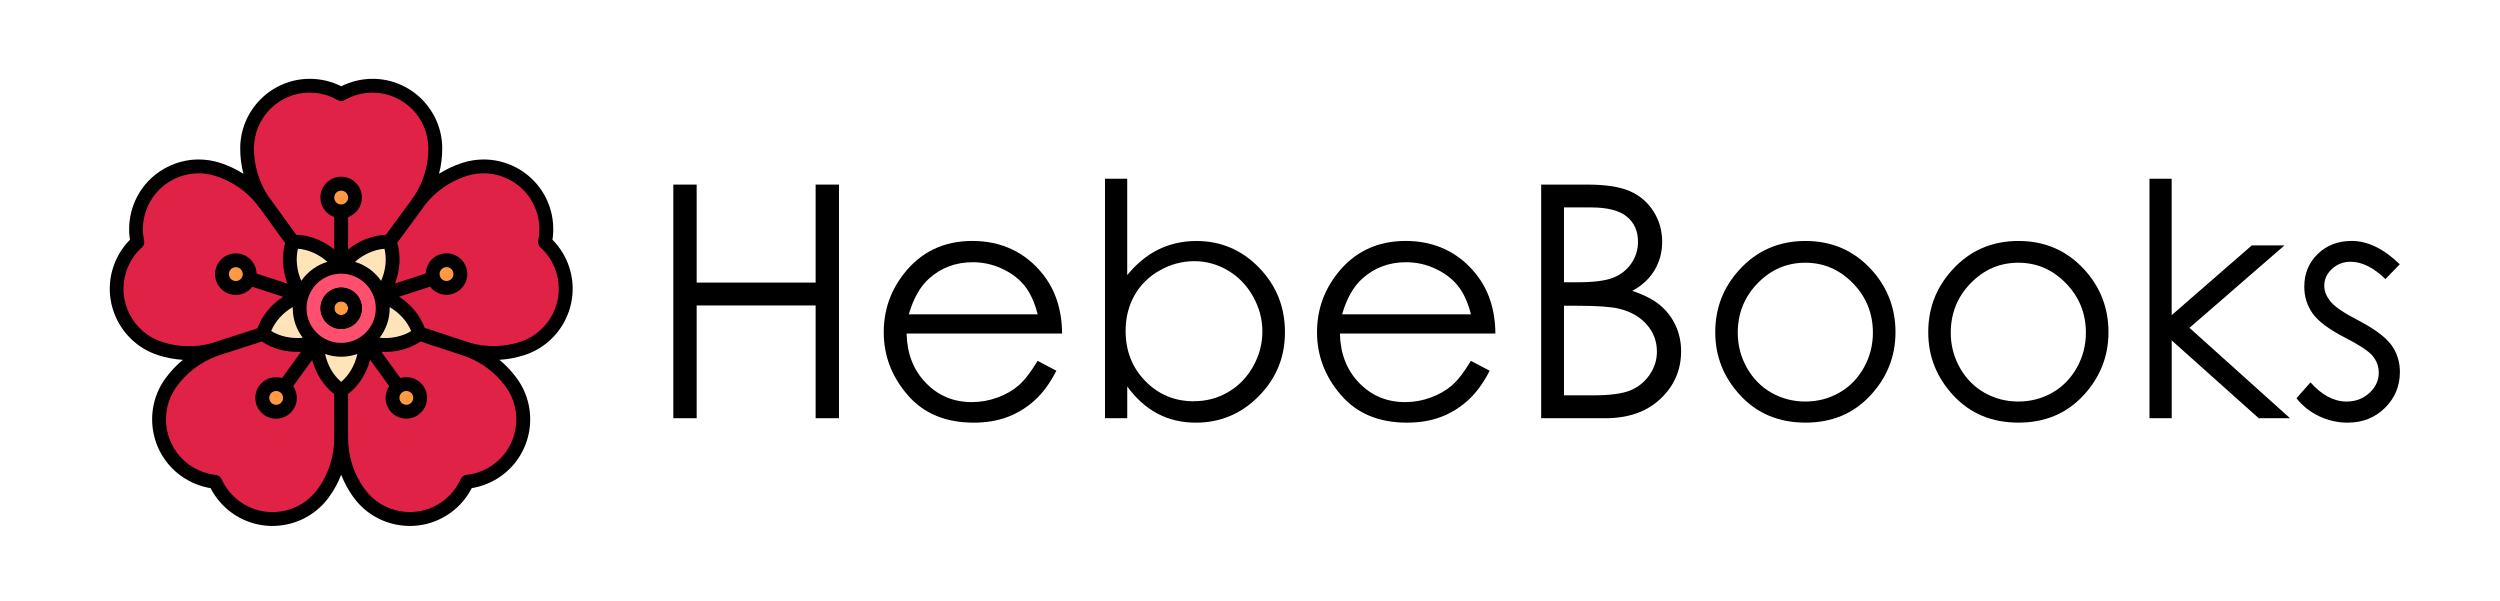 <svg xmlns="http://www.w3.org/2000/svg" id="_&#x421;&#x43B;&#x43E;&#x439;_1" data-name="&#x421;&#x43B;&#x43E;&#x439; 1" viewBox="0 0 804.37 193.49"><defs><style>      .cls-1 {        fill: #ff4f6e;      }      .cls-2 {        fill: #ffe4b9;      }      .cls-3 {        fill: #e02247;      }      .cls-4 {        fill: #ff9a42;      }    </style></defs><g><path d="M216.64,59.39h7.51v31.53h38.28v-31.53h7.51v75.17h-7.51v-36.28h-38.28v36.28h-7.51V59.39Z"></path><path d="M333.86,116.11l6.03,3.17c-1.98,3.88-4.26,7.02-6.85,9.4-2.59,2.38-5.51,4.2-8.75,5.44-3.24,1.24-6.91,1.87-11,1.87-9.07,0-16.16-2.97-21.28-8.92-5.12-5.94-7.67-12.66-7.67-20.16,0-7.05,2.16-13.34,6.5-18.86,5.49-7.02,12.84-10.53,22.04-10.53s17.05,3.59,22.71,10.78c4.02,5.08,6.07,11.41,6.14,19.01h-50.03c.14,6.46,2.2,11.75,6.19,15.88,3.99,4.13,8.92,6.19,14.79,6.19,2.83,0,5.58-.49,8.26-1.48,2.68-.98,4.95-2.29,6.83-3.92,1.88-1.63,3.91-4.26,6.09-7.89ZM333.86,101.14c-.96-3.81-2.34-6.86-4.17-9.15-1.82-2.28-4.24-4.12-7.24-5.52-3-1.4-6.16-2.1-9.46-2.1-5.46,0-10.15,1.75-14.07,5.26-2.87,2.56-5.03,6.39-6.5,11.5h41.44Z"></path><path d="M355.53,134.56V57.5h7.15v31.02c2.99-3.68,6.35-6.43,10.06-8.25,3.71-1.82,7.78-2.73,12.2-2.73,7.86,0,14.57,2.85,20.14,8.56,5.56,5.71,8.35,12.63,8.35,20.77s-2.81,14.9-8.42,20.59c-5.62,5.69-12.37,8.53-20.27,8.53-4.53,0-8.63-.97-12.3-2.91-3.68-1.94-6.93-4.85-9.75-8.74v10.22h-7.15ZM384.15,129.09c3.98,0,7.65-.98,11.01-2.94,3.36-1.96,6.04-4.71,8.03-8.25,1.99-3.54,2.98-7.29,2.98-11.24s-1-7.72-3.01-11.29-4.7-6.36-8.08-8.35c-3.38-1.99-6.99-2.99-10.83-2.99s-7.62,1-11.14,2.99c-3.52,1.99-6.22,4.68-8.11,8.05-1.89,3.37-2.83,7.17-2.83,11.4,0,6.44,2.12,11.82,6.35,16.15,4.23,4.33,9.44,6.49,15.63,6.49Z"></path><path d="M473.27,116.11l6.03,3.17c-1.98,3.88-4.26,7.02-6.85,9.4-2.59,2.38-5.51,4.2-8.75,5.44-3.24,1.24-6.91,1.87-11,1.87-9.07,0-16.16-2.97-21.28-8.92-5.12-5.94-7.67-12.66-7.67-20.16,0-7.05,2.16-13.34,6.5-18.86,5.49-7.02,12.84-10.53,22.04-10.53s17.05,3.59,22.71,10.78c4.02,5.08,6.07,11.41,6.14,19.01h-50.03c.14,6.46,2.2,11.75,6.19,15.88,3.99,4.13,8.92,6.19,14.79,6.19,2.83,0,5.58-.49,8.26-1.48,2.68-.98,4.95-2.29,6.83-3.92s3.91-4.26,6.09-7.89ZM473.27,101.14c-.96-3.81-2.34-6.86-4.17-9.15-1.82-2.28-4.24-4.12-7.24-5.52-3-1.4-6.16-2.1-9.46-2.1-5.46,0-10.15,1.75-14.07,5.26-2.87,2.56-5.03,6.39-6.5,11.5h41.44Z"></path><path d="M495.86,59.39h14.82c5.96,0,10.54.71,13.75,2.12,3.2,1.41,5.73,3.59,7.59,6.52,1.86,2.93,2.78,6.18,2.78,9.76,0,3.34-.81,6.38-2.44,9.12-1.63,2.74-4.02,4.97-7.17,6.67,3.91,1.33,6.91,2.89,9.02,4.68,2.11,1.79,3.74,3.95,4.92,6.49,1.17,2.54,1.76,5.29,1.76,8.25,0,6.03-2.21,11.13-6.62,15.3-4.41,4.17-10.33,6.26-17.76,6.26h-20.64V59.39ZM503.21,66.75v24.07h4.3c5.22,0,9.06-.49,11.52-1.46,2.46-.97,4.4-2.5,5.84-4.6,1.43-2.09,2.15-4.42,2.15-6.98,0-3.44-1.2-6.14-3.61-8.1-2.41-1.96-6.24-2.94-11.5-2.94h-8.71ZM503.21,98.38v28.82h9.32c5.49,0,9.52-.54,12.08-1.61,2.56-1.07,4.61-2.75,6.17-5.03,1.55-2.28,2.33-4.75,2.33-7.41,0-3.34-1.09-6.25-3.28-8.74-2.18-2.49-5.18-4.19-9-5.11-2.56-.61-7.02-.92-13.37-.92h-4.25Z"></path><path d="M580.89,77.53c8.57,0,15.66,3.1,21.3,9.3,5.12,5.65,7.68,12.35,7.68,20.08s-2.7,14.56-8.11,20.36c-5.41,5.81-12.36,8.71-20.86,8.71s-15.5-2.9-20.91-8.71c-5.41-5.81-8.11-12.6-8.11-20.36s2.56-14.38,7.68-20.03c5.63-6.23,12.75-9.35,21.35-9.35ZM580.86,84.53c-5.95,0-11.06,2.2-15.33,6.59-4.27,4.39-6.41,9.71-6.41,15.94,0,4.02.97,7.77,2.92,11.24,1.95,3.47,4.58,6.16,7.9,8.05,3.32,1.89,6.96,2.84,10.92,2.84s7.61-.95,10.92-2.84c3.32-1.89,5.95-4.57,7.9-8.05,1.95-3.47,2.92-7.22,2.92-11.24,0-6.23-2.15-11.55-6.44-15.94-4.29-4.4-9.39-6.59-15.31-6.59Z"></path><path d="M649.42,77.53c8.57,0,15.66,3.1,21.3,9.3,5.12,5.65,7.68,12.35,7.68,20.08s-2.7,14.56-8.11,20.36c-5.41,5.81-12.36,8.71-20.86,8.71s-15.5-2.9-20.91-8.71c-5.41-5.81-8.11-12.6-8.11-20.36s2.56-14.38,7.68-20.03c5.63-6.23,12.75-9.35,21.35-9.35ZM649.39,84.53c-5.95,0-11.06,2.2-15.33,6.59-4.27,4.39-6.41,9.71-6.41,15.94,0,4.02.97,7.77,2.92,11.24,1.95,3.47,4.58,6.16,7.9,8.05,3.32,1.89,6.96,2.84,10.92,2.84s7.61-.95,10.92-2.84c3.32-1.89,5.95-4.57,7.9-8.05,1.95-3.47,2.92-7.22,2.92-11.24,0-6.23-2.15-11.55-6.44-15.94-4.29-4.4-9.39-6.59-15.31-6.59Z"></path><path d="M691.58,57.5h7.15v43.9l25.78-22.44h10.51l-30.56,26.52,32.35,29.08h-10.07l-28-25.03v25.03h-7.15V57.5Z"></path><path d="M772.11,85.04l-4.6,4.75c-3.83-3.71-7.57-5.57-11.22-5.57-2.32,0-4.31.77-5.97,2.3-1.66,1.53-2.49,3.32-2.49,5.37,0,1.81.68,3.53,2.05,5.16,1.37,1.67,4.23,3.63,8.6,5.88,5.33,2.76,8.94,5.42,10.86,7.97,1.88,2.59,2.82,5.5,2.82,8.74,0,4.57-1.6,8.43-4.81,11.6-3.21,3.17-7.22,4.75-12.03,4.75-3.21,0-6.27-.7-9.19-2.09-2.92-1.4-5.33-3.32-7.24-5.77l4.5-5.11c3.65,4.12,7.53,6.18,11.63,6.18,2.87,0,5.31-.92,7.32-2.76,2.01-1.84,3.02-4,3.02-6.49,0-2.04-.67-3.87-2-5.47-1.33-1.57-4.34-3.54-9.01-5.93-5.02-2.59-8.43-5.14-10.24-7.67-1.81-2.52-2.71-5.4-2.71-8.64,0-4.22,1.44-7.73,4.33-10.53,2.88-2.79,6.53-4.19,10.93-4.19,5.12,0,10.27,2.5,15.46,7.51Z"></path></g><g><g><path class="cls-3" d="M52.04,111.95c6.28,2.04,12.74,1.89,18.57-.02h0s0,0,0,0c-5.84,1.88-11.15,5.56-15.03,10.9-6.48,8.92-4.5,21.41,4.42,27.89,2.94,2.14,6.28,3.35,9.65,3.7.8,1.81,1.88,3.51,3.23,5.04h0c.96,1.09,2.05,2.1,3.28,2.99,8.92,6.48,21.41,4.5,27.89-4.42,3.88-5.34,5.74-11.53,5.72-17.67h0s0,0,0,0c-.02,6.13,1.84,12.33,5.72,17.67,6.48,8.92,18.97,10.9,27.89,4.42,2.94-2.14,5.13-4.93,6.5-8.03,1.97-.21,3.92-.7,5.79-1.51,0,0,0,0,0,0h0c1.34-.57,2.63-1.3,3.86-2.19,8.92-6.48,10.9-18.97,4.42-27.89-3.88-5.34-9.2-9.02-15.04-10.9h0s0,0,0,0c5.83,1.91,12.29,2.06,18.57.02,10.49-3.41,16.23-14.67,12.82-25.16-1.12-3.46-3.11-6.4-5.63-8.67.41-1.94.54-3.95.36-5.98h0s0,0,0,0c-.13-1.45-.43-2.9-.89-4.35-3.41-10.49-14.67-16.23-25.16-12.82-6.28,2.04-11.42,5.96-15.01,10.93l-8.82,12.14-15.38,21.17h0s0,0,0,0l24.2-33.31c3.62-4.95,5.75-11.05,5.75-17.66,0-11.03-8.94-19.97-19.97-19.97-3.64,0-7.05.98-9.98,2.68-1.71-.99-3.59-1.74-5.57-2.18h0c-1.42-.32-2.89-.49-4.41-.49-11.03,0-19.97,8.94-19.97,19.97,0,6.6,2.14,12.7,5.76,17.66h0s0,0,0,0c-3.59-4.97-8.73-8.89-15.01-10.93-10.49-3.41-21.75,2.33-25.16,12.82-1.12,3.46-1.25,7-.54,10.32-1.47,1.32-2.76,2.88-3.8,4.63h0c-.74,1.25-1.36,2.6-1.83,4.04-3.41,10.49,2.33,21.75,12.82,25.16Z"></path><g><circle class="cls-4" cx="109.76" cy="63.91" r="4.41"></circle><circle class="cls-4" cx="76.24" cy="88.27" r="4.41"></circle><circle class="cls-4" cx="89.05" cy="127.68" r="4.41"></circle><circle class="cls-4" cx="130.48" cy="127.68" r="4.41"></circle><circle class="cls-4" cx="143.29" cy="88.27" r="4.41"></circle></g><path class="cls-2" d="M84.84,107.29c4.36,3.43,10.9,4.58,17.18,2.58.02,6.62,3.12,12.38,7.75,15.47,4.61-3.08,7.75-8.9,7.79-15.48,6.3,2.03,12.71.8,17.09-2.64-1.51-5.34-6.05-10.06-12.3-12.14,3.88-5.37,4.67-11.89,2.74-17.12-5.54-.22-11.42,2.7-15.32,8-3.91-5.35-9.89-8.17-15.46-7.95-1.92,5.21-.94,11.74,2.89,17.1-6.29,2.06-10.85,6.83-12.36,12.19h0Z"></path><circle class="cls-1" cx="109.78" cy="99.17" r="13.22"></circle><circle class="cls-4" cx="109.78" cy="99.17" r="4.41"></circle><path d="M109.78,105.78c3.64,0,6.61-2.96,6.61-6.61s-2.97-6.61-6.61-6.61-6.61,2.96-6.61,6.61,2.97,6.61,6.61,6.61h0ZM109.78,96.97c1.21,0,2.2.99,2.2,2.2s-.99,2.2-2.2,2.2-2.2-.99-2.2-2.2.99-2.2,2.2-2.2Z"></path></g><g><path d="M109.78,105.87c3.68,0,6.68-3,6.68-6.68s-3-6.68-6.68-6.68-6.68,3-6.68,6.68,3,6.68,6.68,6.68ZM109.78,96.96c1.23,0,2.23,1,2.23,2.23s-1,2.23-2.23,2.23-2.23-1-2.23-2.23,1-2.23,2.23-2.23Z"></path><path d="M50.77,114.24h0c2.65.86,5.35,1.37,8.07,1.54-2.1,1.73-3.99,3.73-5.62,5.98-7.26,10-5.04,24.04,4.96,31.31,2.84,2.06,6.13,3.43,9.58,3.99,1.6,3.11,3.91,5.81,6.75,7.88,4.84,3.52,10.77,4.94,16.68,4,5.91-.94,11.11-4.12,14.63-8.96,1.64-2.25,2.96-4.68,3.95-7.22,1,2.54,2.32,4.97,3.95,7.22,3.52,4.84,8.71,8.03,14.63,8.96,5.91.94,11.84-.49,16.68-4,2.84-2.06,5.15-4.77,6.75-7.88,3.45-.56,6.74-1.93,9.58-3.99,10-7.26,12.22-21.31,4.96-31.31-1.63-2.25-3.53-4.26-5.63-5.99,2.72-.16,5.43-.67,8.08-1.53,11.75-3.82,18.21-16.49,14.39-28.24-1.08-3.34-2.94-6.38-5.4-8.86.53-3.45.25-7-.83-10.34-1.85-5.69-5.81-10.33-11.14-13.04-3.2-1.63-6.66-2.45-10.15-2.45-2.33,0-4.67.37-6.95,1.11-2.65.86-5.13,2.04-7.43,3.5.68-2.63,1.03-5.36,1.03-8.15,0-12.36-10.05-22.41-22.41-22.41-3.51,0-6.97.83-10.09,2.4-3.12-1.58-6.58-2.4-10.09-2.4-12.36,0-22.41,10.05-22.41,22.41,0,2.78.35,5.51,1.03,8.15-2.3-1.46-4.78-2.64-7.43-3.5-2.28-.74-4.62-1.11-6.95-1.11-3.49,0-6.95.82-10.15,2.45-5.33,2.72-9.29,7.35-11.14,13.04-1.08,3.34-1.37,6.89-.83,10.34-2.46,2.48-4.32,5.52-5.4,8.86-3.82,11.75,2.64,24.42,14.39,28.24ZM107.54,140.81c.02,6-1.83,11.72-5.33,16.55-2.82,3.88-6.98,6.43-11.72,7.18-4.74.75-9.48-.39-13.37-3.21-2.55-1.85-4.57-4.35-5.85-7.22-.32-.73-1.01-1.23-1.8-1.31-3.13-.33-6.13-1.48-8.68-3.33-8.01-5.82-9.79-17.07-3.97-25.08,3.26-4.49,7.67-7.84,12.81-9.77.43-.12.86-.25,1.29-.39l-.02-.05,13.35-4.3c3.56,2.41,8.05,3.55,12.62,3.31l-6.14,8.45c-.61-.18-1.24-.28-1.89-.28-.35,0-.71.03-1.06.08-1.76.28-3.31,1.23-4.36,2.67-2.17,2.98-1.5,7.17,1.48,9.33,1.44,1.05,3.21,1.47,4.97,1.19,1.76-.28,3.31-1.23,4.36-2.67,1.05-1.44,1.47-3.21,1.19-4.97-.16-1-.54-1.93-1.1-2.74l6.13-8.44c1.18,4.43,3.66,8.35,7.07,10.99,0,0,0,14,0,14.02ZM97.41,108.67c-3.67.36-7.28-.4-10.16-2.17,1.29-3.13,3.77-5.86,6.95-7.71,0,.13-.01.27-.01.4,0,3.56,1.21,6.85,3.23,9.48ZM109.76,88.05c6.15,0,11.15,5,11.15,11.14s-5,11.14-11.14,11.14-11.14-5-11.14-11.14,4.99-11.14,11.12-11.14ZM107.54,63.56c0-1.23,1-2.23,2.23-2.23s2.23,1,2.23,2.23-1,2.23-2.23,2.23-2.23-1-2.23-2.23ZM125.36,98.79c3.17,1.87,5.65,4.6,6.94,7.73-2.88,1.77-6.49,2.52-10.15,2.15,2.02-2.63,3.23-5.92,3.23-9.48,0-.13,0-.27-.01-.4ZM122.61,90.36c-2-2.9-4.95-5.09-8.4-6.11,2.76-2.44,6.12-3.95,9.5-4.21.8,3.29.39,6.96-1.09,10.32ZM96.94,90.36c-1.47-3.38-1.87-7.04-1.07-10.33,3.37.26,6.73,1.77,9.47,4.22-3.45,1.03-6.4,3.21-8.4,6.11ZM90.64,129.33c-.35.48-.87.8-1.45.89-.12.02-.24.03-.35.03-.47,0-.92-.15-1.3-.43-.99-.72-1.21-2.12-.49-3.11.35-.48.87-.8,1.45-.89.59-.09,1.18.05,1.66.4.99.72,1.21,2.12.49,3.11ZM109.77,122.87c-2.58-2.19-4.4-5.39-5.18-8.98,1.63.58,3.37.89,5.19.89s3.57-.32,5.2-.89c-.79,3.59-2.63,6.79-5.21,8.98ZM162.71,124.38c5.82,8.01,4.04,19.26-3.97,25.08-2.55,1.85-5.55,3-8.68,3.33-.79.08-1.48.58-1.81,1.31-1.28,2.87-3.3,5.37-5.85,7.22-3.88,2.82-8.63,3.96-13.36,3.21-4.74-.75-8.9-3.3-11.72-7.18-3.5-4.82-5.35-10.54-5.33-16.55v-14.01c3.42-2.65,5.91-6.57,7.1-11.02l6.14,8.46c-1.55,2.27-1.61,5.36.09,7.71,1.05,1.44,2.6,2.39,4.36,2.67,1.76.28,3.53-.14,4.97-1.19,2.98-2.17,3.64-6.35,1.48-9.33-1.05-1.44-2.6-2.39-4.36-2.67-.35-.06-.71-.08-1.06-.08-.64,0-1.28.1-1.89.28l-6.13-8.43c4.58.25,9.07-.9,12.64-3.33l.67.22c.37.13.76.26,1.16.4,1.47.5,2.93,1,2.93,1,.12.04.24.06.37.08l9.39,3.11c5.17,1.93,9.59,5.26,12.84,9.72ZM129.42,126.21c.48-.35,1.07-.49,1.66-.4.59.09,1.1.41,1.45.89.35.48.49,1.07.4,1.66-.09.59-.41,1.1-.89,1.45-.38.28-.84.43-1.3.43-.12,0-.24,0-.35-.03-.59-.09-1.1-.41-1.45-.89-.72-.99-.5-2.39.49-3.11ZM150.04,56.64c4.56-1.48,9.43-1.1,13.7,1.08,4.27,2.18,7.44,5.89,8.93,10.45.97,3,1.14,6.21.49,9.28-.17.78.1,1.59.69,2.12,2.34,2.1,4.09,4.8,5.06,7.79,3.06,9.42-2.11,19.57-11.53,22.63-5.24,1.7-10.77,1.8-16.09.33l-14.64-4.84c-1.48-4.01-4.41-7.55-8.23-10.02l9.94-3.23c1.68,2.18,4.61,3.19,7.37,2.29,3.5-1.14,5.43-4.92,4.29-8.42-.92-2.82-3.54-4.62-6.36-4.62-.68,0-1.38.11-2.06.33-2.76.9-4.54,3.43-4.61,6.18l-9.91,3.22c1.66-4.3,1.95-8.94.73-13.1l8.23-11.2c.27-.37.52-.74.78-1.11,3.42-4.3,7.97-7.46,13.24-9.17ZM142.98,86.05c1.17-.38,2.43.26,2.81,1.43.38,1.17-.26,2.43-1.43,2.81-.23.07-.46.11-.69.11-.94,0-1.81-.6-2.12-1.54-.38-1.17.26-2.43,1.43-2.81ZM99.67,29.8h0c3.15,0,6.26.83,8.98,2.41.69.4,1.54.4,2.23,0,2.72-1.58,5.83-2.41,8.98-2.41,9.9,0,17.96,8.06,17.96,17.96,0,5.54-1.6,10.85-4.63,15.43-.28.36-.55.72-.82,1.08l.05.03-8.27,11.25c-4.3.14-8.6,1.85-12.16,4.74v-10.45c2.59-.92,4.45-3.4,4.45-6.3,0-3.68-3-6.68-6.68-6.68s-6.68,3-6.68,6.68c0,2.9,1.86,5.38,4.45,6.3v10.42c-3.57-2.91-7.9-4.61-12.23-4.73l-8.15-11.28c-.26-.37-.54-.73-.81-1.08-3.03-4.58-4.63-9.89-4.63-15.43,0-9.9,8.06-17.96,17.96-17.96ZM40.62,87.37c.97-3,2.72-5.69,5.06-7.79.59-.53.86-1.34.69-2.12-.66-3.08-.49-6.29.48-9.28,1.48-4.56,4.65-8.27,8.93-10.45,4.27-2.18,9.14-2.56,13.7-1.08,5.27,1.71,9.83,4.87,13.25,9.17.25.37.51.74.78,1.11l.05-.03,8.19,11.33c-1.19,4.14-.89,8.75.75,13.03l-9.94-3.23c-.07-2.75-1.85-5.29-4.61-6.18-.68-.22-1.38-.33-2.07-.33-1.04,0-2.07.25-3.03.73-1.59.81-2.77,2.19-3.32,3.89-.55,1.7-.41,3.51.4,5.1.81,1.59,2.19,2.77,3.89,3.32,1.7.55,3.51.41,5.1-.4.9-.46,1.67-1.11,2.26-1.89l9.92,3.22c-3.87,2.5-6.84,6.09-8.29,10.17l-13.28,4.28c-.43.14-.86.29-1.28.44-5.29,1.47-10.83,1.35-16.11-.37-9.42-3.06-14.59-13.21-11.53-22.63ZM78,88.88c-.18.57-.58,1.03-1.11,1.3-.32.16-.66.24-1.01.24-.23,0-.46-.04-.69-.11-.57-.18-1.03-.58-1.3-1.11-.27-.53-.32-1.13-.13-1.7.18-.57.58-1.03,1.11-1.3.53-.27,1.13-.32,1.7-.13,1.17.38,1.81,1.64,1.43,2.81Z"></path></g></g></svg>